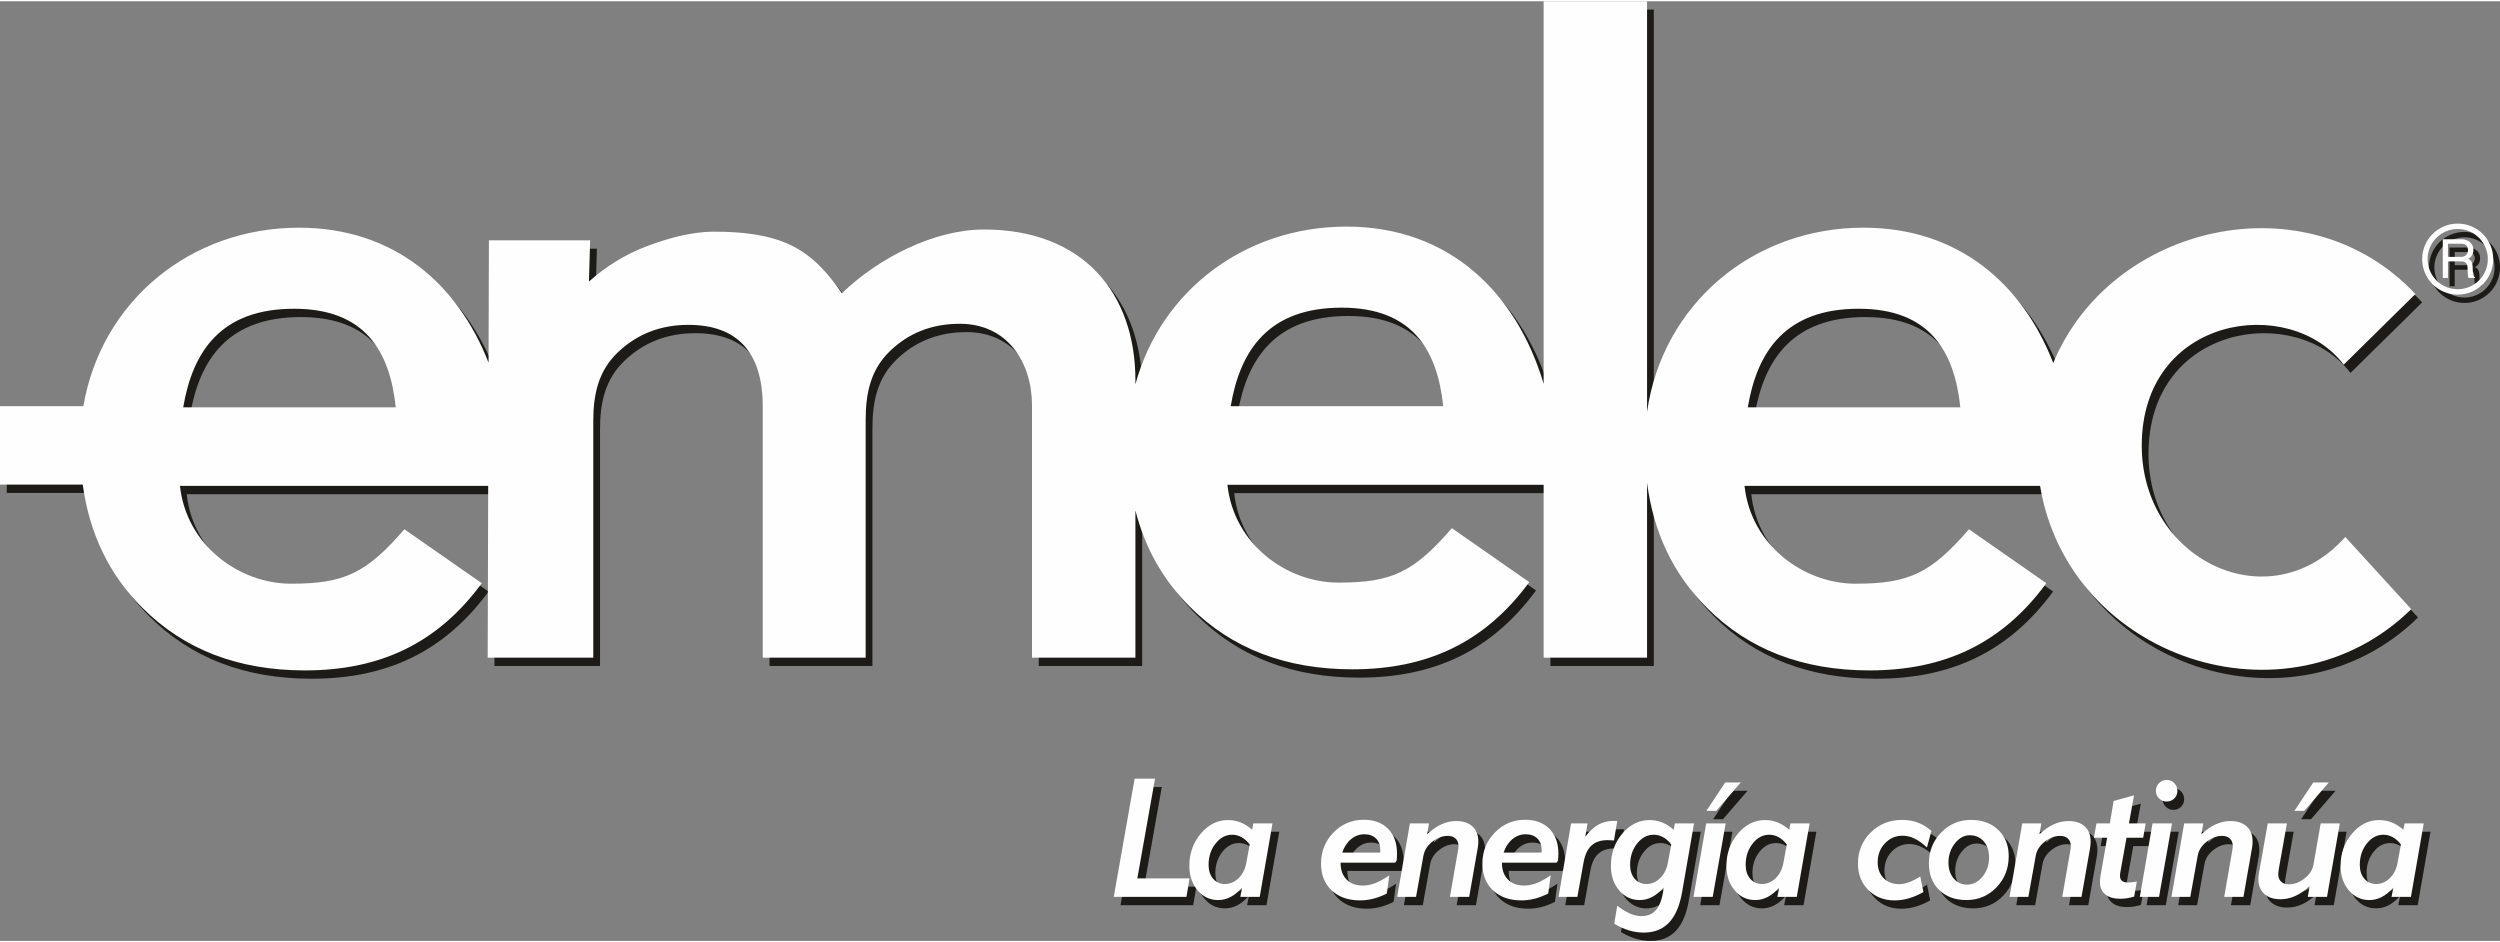 <?xml version="1.0" encoding="UTF-8"?>
<!DOCTYPE svg PUBLIC "-//W3C//DTD SVG 1.1//EN" "http://www.w3.org/Graphics/SVG/1.1/DTD/svg11.dtd">
<!-- Creator: CorelDRAW X7 -->
<svg xmlns="http://www.w3.org/2000/svg" xml:space="preserve" width="268px" height="101px" version="1.1" shape-rendering="geometricPrecision" text-rendering="geometricPrecision" image-rendering="optimizeQuality" fill-rule="evenodd" clip-rule="evenodd"
viewBox="0 0 1114184 418776"
 xmlns:xlink="http://www.w3.org/1999/xlink">
 <rect x="0" y="0" width="1114184" height="418776" fill="#808080" stroke="none"/>
 <g id="Capa_x0020_1">
  <g id="_1260064672">
   <path fill="#1C1B17" fill-rule="nonzero" d="M1077647 274639c-55449,54314 -152668,22047 -165426,-54946l-131723 0c2840,26457 26398,43597 49484,43597 23773,0 33510,-4605 50548,-24268l34488 24044c-19805,26965 -45504,38862 -78817,38862 -29693,0 -53806,-9260 -72329,-27784 -14981,-14869 -23903,-33484 -26810,-55840l0 77940 -46089 0 0 -77038 -140929 0c2842,26460 26397,43597 49485,43597 23773,0 33509,-4602 50549,-24263l34488 24042c-19805,26963 -45505,38859 -78815,38859 -29698,0 -53808,-9260 -72334,-27781 -12022,-11936 -20142,-26279 -24383,-43037l0 65639 -46084 0 0 -112444c0,-19151 -10926,-36373 -32149,-36373 -12412,0 -22799,4061 -31237,12246 -8435,8182 -10750,18429 -10750,30733l0 105838 -45870 0 0 -111962c0,-12063 -2804,-21143 -8369,-27217 -5592,-6109 -13872,-9154 -24751,-9154 -12412,0 -22870,4064 -31449,12247 -8573,8179 -10959,18428 -10959,30732l0 105354 -47052 0 222 -76569 -137373 0c2839,26457 26395,43594 49482,43594 23772,0 33511,-4602 50549,-24262l34490 24041c-19807,26963 -45508,38862 -78816,38862 -29698,0 -53809,-9260 -72334,-27782 -14800,-14691 -23685,-33030 -26698,-55025l-36873 0 0 -34932 37154 0c7928,-46755 47707,-79566 96075,-79566 42261,0 70806,24993 84506,60171l158 -54539 45114 0 -543 18397c7739,-6912 16234,-12103 25311,-15579 9119,-3491 19935,-6670 30465,-6670 12621,0 24340,1322 34094,5941 9697,4593 17016,12790 22871,21519 16031,-15529 40896,-28428 63322,-28428 44368,0 67494,28499 67494,67226l0 1771c11301,-41764 48938,-70294 94042,-70294 46138,0 75928,29790 87897,70098l0 -170529 46089 0 0 182958c6918,-48074 47249,-82042 96468,-82042 42313,0 70875,25054 84553,60303 25654,-61964 113047,-82357 161405,-30741l-31935 31472c-24160,-31608 -90019,-21753 -90019,36081 0,50998 56944,78617 90718,40719l29395 32182zm16351 -157010l5902 0c652,0 1197,-137 1645,-403 448,-268 788,-628 1013,-1076 226,-448 355,-920 388,-1418 0,-836 -223,-1535 -673,-2103 -446,-564 -1176,-846 -2182,-846l-6093 0 0 5846zm-2303 9378l0 -17239 8200 0c980,0 1880,184 2708,553 822,371 1480,911 1975,1624 493,720 742,1576 742,2568 0,1877 -794,3213 -2374,4004 642,199 1118,548 1422,1041 305,497 495,1063 570,1704 82,637 116,1459 116,2463 17,891 82,1564 189,2025 107,461 360,752 745,872l0 385 -2876 0c-184,-574 -283,-1466 -308,-2672 -22,-1210 -65,-2070 -117,-2578 -50,-505 -286,-986 -707,-1438 -415,-452 -1127,-675 -2130,-675l-5852 0 0 7363 -2303 0zm-1007028 57671l94726 0c-2643,-25257 -13905,-43931 -45313,-43931 -32220,0 -45133,18528 -49413,43931zm466835 -485l94725 0c-2642,-25256 -13905,-43930 -45313,-43930 -32220,0 -45132,18528 -49412,43930zm230451 485l94726 0c-2641,-25257 -13905,-43931 -45313,-43931 -32218,0 -45130,18528 -49413,43931z"/>
   <path fill="#1C1B17" d="M1098348 105210c7411,0 13421,6009 13421,13420 0,7409 -6010,13416 -13421,13416 -7409,0 -13416,-6007 -13416,-13416 0,-7411 6007,-13420 13416,-13420zm-2 -2416c8749,0 15838,7090 15838,15836 0,8744 -7089,15833 -15838,15833 -8742,0 -15832,-7089 -15832,-15833 0,-8746 7090,-15836 15832,-15836z"/>
   <path fill="#1C1B17" fill-rule="nonzero" d="M499386 402861l9303 -52689 9093 0 -7890 44442 23295 0 -1414 8247 -32387 0zm60578 -23367c-1091,-1440 -2295,-2506 -3622,-3238 -1316,-733 -2717,-1092 -4193,-1092 -2866,0 -5321,1315 -7393,3945 -2071,2629 -3112,5780 -3112,9463 0,2544 668,4615 2020,6190 1340,1576 3103,2357 5286,2357 2269,0 4303,-868 6089,-2616 1774,-1751 2914,-4020 3436,-6835l1489 -8174zm-4180 23367l830 -4179c-1674,1884 -3385,3299 -5159,4217 -1762,918 -3622,1377 -5557,1377 -3659,0 -6711,-1438 -9154,-4330 -2444,-2876 -3671,-6523 -3671,-10927 0,-5533 1698,-10308 5084,-14338 3386,-4032 7430,-6053 12106,-6053 1986,0 3871,359 5670,1066 1784,720 3496,1798 5123,3250l532 -2828 8546 0 -5706 32745 -8644 0zm45431 -19720l16881 0c25,-124 51,-275 63,-435 11,-174 11,-409 11,-732 0,-2159 -631,-3870 -1909,-5123 -1265,-1265 -3001,-1897 -5209,-1897 -2208,0 -4194,744 -5954,2220 -1775,1476 -3064,3472 -3883,5967zm19871 18233c-2083,1041 -4106,1810 -6053,2307 -1948,496 -3920,744 -5905,744 -5283,0 -9489,-1488 -12640,-4466 -3149,-2976 -4724,-6958 -4724,-11919 0,-5433 1848,-10048 5543,-13844 3697,-3807 8199,-5705 13534,-5705 4526,0 8123,1340 10790,4031 2667,2693 3995,6363 3995,11015 0,533 -13,1042 -38,1537 -26,497 -62,1030 -110,1588l-648 943 -24347 0 0 148c0,3103 881,5546 2655,7357 1761,1798 4155,2704 7156,2704 1835,0 3672,-348 5507,-1030 1824,-695 3970,-1860 6414,-3509l-1129 8099zm4612 1487l5668 -32745 8534 0 -869 4825c2135,-1985 4267,-3461 6401,-4428 2133,-968 4305,-1452 6537,-1452 3100,0 5519,795 7267,2395 1751,1599 2618,3832 2618,6686 0,458 -11,917 -49,1363 -38,448 -99,917 -173,1402l-3846 21954 -8583 0 3498 -20106c87,-509 172,-981 236,-1426 61,-447 87,-819 87,-1116 0,-1402 -423,-2506 -1279,-3326 -844,-805 -2008,-1214 -3484,-1214 -2394,0 -4702,869 -6897,2605 -2208,1724 -3535,3819 -3969,6263l-3299 18320 -8398 0zm47429 -19720l16881 0c25,-124 51,-275 63,-435 11,-174 11,-409 11,-732 0,-2159 -632,-3870 -1909,-5123 -1265,-1265 -3001,-1897 -5209,-1897 -2208,0 -4194,744 -5954,2220 -1775,1476 -3064,3472 -3883,5967zm19870 18233c-2082,1041 -4105,1810 -6053,2307 -1947,496 -3919,744 -5904,744 -5283,0 -9489,-1488 -12640,-4466 -3150,-2976 -4724,-6958 -4724,-11919 0,-5433 1848,-10048 5543,-13844 3697,-3807 8199,-5705 13534,-5705 4526,0 8123,1340 10790,4031 2667,2693 3995,6363 3995,11015 0,533 -13,1042 -38,1537 -26,497 -62,1030 -111,1588l-647 943 -24347 0 0 148c0,3103 880,5546 2654,7357 1762,1798 4156,2704 7157,2704 1835,0 3672,-348 5507,-1030 1824,-695 3970,-1860 6414,-3509l-1130 8099zm4613 1487l5594 -32745 7343 0 -1016 5966c1784,-2419 3707,-4206 5743,-5358 2032,-1153 4303,-1724 6820,-1724 460,0 806,0 1042,12 224,13 434,37 633,62l-1451 8646c-173,-25 -397,-38 -694,-38 -1067,-74 -1774,-111 -2147,-111 -3075,0 -5470,806 -7206,2419 -1736,1612 -2903,4118 -3511,7542l-2753 15329 -8397 0zm26158 3958c2059,1574 3968,2741 5705,3485 1749,757 3449,1128 5085,1128 2940,0 5199,-1029 6785,-3075 1588,-2048 2630,-5272 3138,-9675 -1674,1884 -3385,3287 -5159,4217 -1761,918 -3621,1377 -5557,1377 -3659,0 -6711,-1438 -9154,-4330 -2444,-2876 -3671,-6523 -3671,-10927 0,-5533 1699,-10308 5084,-14338 3387,-4032 7431,-6053 12106,-6053 1986,0 3871,359 5670,1066 1785,720 3496,1798 5123,3250l533 -2828 8546 0 -5347 30750c-1066,6002 -3000,10493 -5804,13457 -2815,2964 -6561,4453 -11238,4453 -2196,0 -4366,-310 -6499,-942 -2134,-634 -4366,-1627 -6686,-2990l1340 -8025zm24063 -27325c-1091,-1440 -2295,-2506 -3622,-3238 -1316,-733 -2717,-1092 -4193,-1092 -2866,0 -5321,1315 -7393,3945 -2071,2629 -3112,5780 -3112,9463 0,2544 668,4615 2020,6190 1341,1576 3103,2357 5286,2357 2269,0 4304,-868 6091,-2616 1772,-1751 2912,-4020 3435,-6835l1488 -8174zm9920 23367l5668 -32745 8682 0 -5780 32745 -8570 0zm10133 -38327l-4390 0 8397 -12651 6934 0 -10941 12651zm31443 14960c-1093,-1440 -2295,-2506 -3622,-3238 -1316,-733 -2717,-1092 -4193,-1092 -2866,0 -5321,1315 -7394,3945 -2071,2629 -3111,5780 -3111,9463 0,2544 668,4615 2020,6190 1340,1576 3102,2357 5286,2357 2269,0 4303,-868 6089,-2616 1774,-1751 2914,-4020 3436,-6835l1489 -8174zm-4180 23367l830 -4179c-1674,1884 -3386,3299 -5160,4217 -1761,918 -3621,1377 -5556,1377 -3659,0 -6711,-1438 -9155,-4330 -2443,-2876 -3670,-6523 -3670,-10927 0,-5533 1698,-10308 5084,-14338 3386,-4032 7430,-6053 12106,-6053 1986,0 3871,359 5670,1066 1784,720 3496,1798 5122,3250l533 -2828 8546 0 -5706 32745 -8644 0zm66653 -22028c-1934,-1799 -3782,-3113 -5544,-3957 -1762,-856 -3536,-1277 -5321,-1277 -3102,0 -5730,1140 -7877,3423 -2145,2269 -3212,5061 -3212,8360 0,2952 880,5334 2630,7121 1761,1797 4105,2691 7044,2691 1279,0 2692,-286 4242,-856 1552,-572 3237,-1414 5061,-2555l1414 6932c-2331,1291 -4514,2222 -6574,2816 -2059,595 -4180,894 -6363,894 -4676,0 -8559,-1551 -11634,-4639 -3075,-3088 -4615,-7009 -4615,-11746 0,-5483 1886,-10098 5670,-13856 3783,-3757 8471,-5631 14065,-5631 2493,0 4825,411 6983,1216 2145,806 4168,2046 6028,3683l-1997 7381zm19038 -5445c-2468,0 -4664,1215 -6585,3634 -1911,2419 -2866,5283 -2866,8571 0,2890 782,5235 2332,7070 1550,1824 3522,2741 5917,2741 2666,0 4972,-1190 6921,-3560 1947,-2368 2927,-5247 2927,-8607 0,-2952 -794,-5334 -2393,-7146 -1601,-1798 -3685,-2703 -6253,-2703zm-18170 12577c0,-5433 1824,-10023 5469,-13781 3646,-3757 8075,-5631 13284,-5631 5036,0 9093,1488 12181,4466 3089,2989 4639,6871 4639,11671 0,5495 -1811,10133 -5446,13917 -3633,3783 -8099,5669 -13371,5669 -5047,0 -9092,-1489 -12155,-4465 -3064,-2990 -4601,-6935 -4601,-11846zm35930 14896l5669 -32745 8533 0 -868 4825c2134,-1985 4267,-3461 6400,-4428 2135,-968 4305,-1452 6537,-1452 3100,0 5519,795 7268,2395 1750,1599 2619,3832 2619,6686 0,458 -13,917 -51,1363 -37,448 -98,917 -173,1402l-3844 21954 -8585 0 3498 -20106c87,-509 174,-981 236,-1426 61,-447 87,-819 87,-1116 0,-1402 -422,-2506 -1278,-3326 -844,-805 -2009,-1214 -3485,-1214 -2394,0 -4701,869 -6897,2605 -2208,1724 -3535,3819 -3969,6263l-3299 18320 -8398 0zm43498 -26345l-5892 0 1128 -6400 5967 0 1699 -9998 9092 -2505 -2258 12503 7455 0 -1129 6400 -7417 0 -2754 15369c-49,236 -87,483 -112,744 -25,247 -36,583 -36,1004 0,918 309,1614 930,2097 620,484 1513,732 2704,732 434,0 979,-38 1612,-112 645,-74 1389,-175 2245,-323l-1166 6686c-1067,336 -2122,583 -3151,745 -1030,160 -2083,236 -3174,236 -2792,0 -4975,-645 -6563,-1949 -1587,-1289 -2381,-3075 -2381,-5357 0,-409 25,-881 75,-1402 49,-522 123,-1067 211,-1650l2915 -16820zm21729 -20901c0,-1352 470,-2505 1402,-3448 931,-943 2071,-1413 3423,-1413 1340,0 2468,470 3386,1413 917,943 1377,2096 1377,3448 0,1341 -460,2470 -1377,3387 -918,919 -2046,1377 -3386,1377 -1327,0 -2469,-471 -3412,-1402 -943,-930 -1413,-2046 -1413,-3362zm-7157 47246l5668 -32745 8682 0 -5780 32745 -8570 0zm14101 0l5668 -32745 8534 0 -868 4825c2134,-1985 4266,-3461 6400,-4428 2134,-968 4305,-1452 6537,-1452 3101,0 5519,795 7268,2395 1750,1599 2618,3832 2618,6686 0,458 -12,917 -50,1363 -38,448 -99,917 -173,1402l-3845 21954 -8584 0 3498 -20106c88,-509 173,-981 236,-1426 61,-447 87,-819 87,-1116 0,-1402 -423,-2506 -1279,-3326 -842,-805 -2008,-1214 -3484,-1214 -2394,0 -4702,869 -6897,2605 -2208,1724 -3535,3819 -3969,6263l-3299 18320 -8398 0zm75039 -32745l-5706 32745 -8570 0 831 -4837c-2133,1998 -4267,3474 -6412,4441 -2147,968 -4330,1451 -6562,1451 -3102,0 -5519,-794 -7270,-2394 -1748,-1599 -2615,-3832 -2615,-6686 0,-321 11,-656 48,-1017 39,-371 125,-955 236,-1748l3895 -21955 8547 0 -3573 20094c-88,522 -161,993 -211,1439 -49,447 -73,806 -73,1079 0,1427 420,2543 1251,3337 833,806 2009,1202 3512,1202 2393,0 4712,-868 6932,-2604 2234,-1724 3572,-3807 4007,-6226l3199 -18321 8534 0zm-15852 -5582l-4391 0 8398 -12651 6933 0 -10940 12651zm43076 14960c-1092,-1440 -2295,-2506 -3622,-3238 -1315,-733 -2716,-1092 -4192,-1092 -2866,0 -5322,1315 -7393,3945 -2071,2629 -3113,5780 -3113,9463 0,2544 669,4615 2021,6190 1339,1576 3102,2357 5285,2357 2269,0 4303,-868 6090,-2616 1773,-1751 2914,-4020 3436,-6835l1488 -8174zm-4180 23367l830 -4179c-1673,1884 -3384,3299 -5159,4217 -1760,918 -3622,1377 -5556,1377 -3659,0 -6711,-1438 -9154,-4330 -2444,-2876 -3672,-6523 -3672,-10927 0,-5533 1700,-10308 5085,-14338 3387,-4032 7430,-6053 12106,-6053 1985,0 3870,359 5669,1066 1785,720 3497,1798 5123,3250l532 -2828 8548 0 -5707 32745 -8645 0z"/>
  </g>
  <g id="_1260030560">
   <path fill="#FEFEFE" fill-rule="nonzero" d="M1074634 270931c-55449,54315 -152668,22048 -165426,-54945l-131722 0c2839,26457 26397,43596 49483,43596 23773,0 33510,-4604 50548,-24267l34488 24043c-19805,26966 -45504,38863 -78817,38863 -29693,0 -53806,-9260 -72329,-27785 -14981,-14869 -23903,-33484 -26810,-55839l0 77940 -46088 0 0 -77038 -140930 0c2842,26460 26397,43596 49485,43596 23773,0 33509,-4601 50550,-24262l34487 24042c-19805,26963 -45505,38859 -78815,38859 -29698,0 -53808,-9260 -72334,-27781 -12022,-11936 -20141,-26279 -24383,-43037l0 65639 -46084 0 0 -112444c0,-19151 -10926,-36373 -32149,-36373 -12412,0 -22799,4061 -31236,12246 -8436,8182 -10751,18429 -10751,30733l0 105838 -45870 0 0 -111962c0,-12063 -2804,-21143 -8368,-27218 -5593,-6108 -13873,-9153 -24752,-9153 -12411,0 -22869,4063 -31449,12246 -8573,8180 -10959,18429 -10959,30733l0 105354 -47052 0 222 -76569 -137373 0c2839,26457 26395,43594 49482,43594 23772,0 33511,-4602 50549,-24263l34490 24041c-19807,26963 -45508,38863 -78816,38863 -29698,0 -53809,-9260 -72334,-27782 -14799,-14691 -23685,-33031 -26698,-55025l-36873 0 0 -34932 37154 0c7928,-46756 47707,-79567 96075,-79567 42261,0 70806,24994 84506,60172l158 -54539 45114 0 -543 18397c7739,-6913 16234,-12103 25311,-15579 9119,-3491 19935,-6671 30465,-6671 12621,0 24340,1323 34094,5941 9697,4594 17016,12791 22871,21520 16031,-15529 40896,-28428 63322,-28428 44368,0 67494,28499 67494,67226l0 1770c11301,-41763 48938,-70293 94042,-70293 46139,0 75928,29790 87898,70098l0 -170529 46088 0 0 182958c6918,-48074 47249,-82043 96468,-82043 42313,0 70875,25055 84553,60304 25654,-61964 113047,-82357 161405,-30741l-31935 31472c-24160,-31608 -90019,-21753 -90019,36081 0,50998 56944,78616 90718,40719l29395 32181zm16351 -157009l5902 0c652,0 1197,-137 1645,-403 448,-268 788,-628 1013,-1076 226,-448 355,-920 388,-1418 0,-836 -223,-1535 -673,-2103 -446,-564 -1176,-847 -2182,-847l-6093 0 0 5847zm-2302 9378l0 -17239 8199 0c980,0 1880,184 2708,553 822,371 1480,911 1975,1624 493,720 742,1576 742,2567 0,1878 -794,3214 -2374,4005 642,199 1118,548 1422,1040 305,498 496,1064 570,1705 82,636 117,1459 117,2462 16,892 81,1565 188,2026 107,460 360,752 745,872l0 385 -2876 0c-184,-574 -283,-1466 -308,-2672 -22,-1211 -65,-2070 -116,-2578 -51,-506 -287,-987 -708,-1438 -415,-453 -1127,-676 -2130,-676l-5852 0 0 7364 -2302 0zm-1007029 57670l94726 0c-2643,-25256 -13905,-43930 -45313,-43930 -32220,0 -45132,18528 -49413,43930zm466835 -484l94726 0c-2643,-25256 -13906,-43931 -45313,-43931 -32221,0 -45133,18528 -49413,43931zm230451 484l94726 0c-2641,-25256 -13905,-43930 -45313,-43930 -32218,0 -45130,18528 -49413,43930z"/>
   <path fill="#FEFEFE" d="M1095335 101502c7411,0 13421,6010 13421,13421 0,7408 -6010,13415 -13421,13415 -7409,0 -13416,-6007 -13416,-13415 0,-7411 6007,-13421 13416,-13421zm-2 -2415c8749,0 15838,7089 15838,15836 0,8744 -7089,15833 -15838,15833 -8742,0 -15832,-7089 -15832,-15833 0,-8747 7090,-15836 15832,-15836z"/>
   <path fill="#FEFEFE" fill-rule="nonzero" d="M496373 399154l9303 -52689 9093 0 -7890 44441 23295 0 -1414 8248 -32387 0zm60578 -23368c-1091,-1439 -2295,-2506 -3622,-3238 -1316,-732 -2717,-1091 -4193,-1091 -2866,0 -5321,1315 -7393,3945 -2071,2629 -3112,5780 -3112,9463 0,2544 668,4615 2020,6190 1340,1576 3103,2356 5286,2356 2269,0 4303,-867 6089,-2615 1774,-1751 2914,-4020 3436,-6835l1489 -8175zm-4180 23368l830 -4180c-1674,1885 -3385,3300 -5159,4218 -1761,918 -3622,1377 -5557,1377 -3659,0 -6711,-1438 -9154,-4330 -2444,-2876 -3671,-6523 -3671,-10927 0,-5533 1699,-10308 5084,-14339 3387,-4031 7430,-6053 12106,-6053 1986,0 3871,360 5670,1067 1784,719 3496,1798 5123,3250l532 -2828 8547 0 -5707 32745 -8644 0zm45431 -19721l16881 0c25,-123 51,-274 63,-435 11,-173 11,-409 11,-732 0,-2158 -631,-3869 -1909,-5122 -1265,-1265 -3001,-1897 -5209,-1897 -2208,0 -4194,744 -5954,2220 -1775,1475 -3064,3472 -3883,5966zm19871 18234c-2083,1040 -4106,1810 -6053,2306 -1948,497 -3920,744 -5905,744 -5283,0 -9489,-1487 -12640,-4465 -3149,-2976 -4724,-6958 -4724,-11920 0,-5433 1848,-10047 5543,-13843 3697,-3807 8199,-5705 13534,-5705 4526,0 8123,1340 10790,4031 2667,2692 3995,6363 3995,11015 0,532 -13,1042 -38,1537 -25,497 -62,1030 -110,1587l-647 943 -24348 0 0 149c0,3102 881,5546 2655,7357 1761,1797 4155,2704 7156,2704 1835,0 3672,-348 5507,-1030 1824,-695 3970,-1861 6414,-3510l-1129 8100zm4612 1487l5668 -32745 8534 0 -869 4825c2135,-1985 4267,-3461 6401,-4429 2133,-967 4305,-1451 6537,-1451 3100,0 5519,795 7267,2394 1751,1600 2618,3833 2618,6686 0,459 -11,917 -49,1364 -38,448 -99,917 -173,1402l-3845 21954 -8584 0 3498 -20106c88,-509 172,-981 236,-1426 61,-447 87,-820 87,-1117 0,-1401 -423,-2506 -1279,-3325 -844,-805 -2008,-1214 -3484,-1214 -2394,0 -4702,869 -6897,2605 -2208,1723 -3535,3819 -3969,6263l-3299 18320 -8398 0zm47429 -19721l16881 0c25,-123 51,-274 63,-435 11,-173 11,-409 11,-732 0,-2158 -631,-3869 -1909,-5122 -1265,-1265 -3001,-1897 -5209,-1897 -2208,0 -4194,744 -5954,2220 -1775,1475 -3064,3472 -3883,5966zm19870 18234c-2082,1040 -4105,1810 -6053,2306 -1947,497 -3919,744 -5904,744 -5283,0 -9489,-1487 -12640,-4465 -3150,-2976 -4724,-6958 -4724,-11920 0,-5433 1848,-10047 5543,-13843 3697,-3807 8199,-5705 13534,-5705 4526,0 8123,1340 10790,4031 2667,2692 3995,6363 3995,11015 0,532 -13,1042 -38,1537 -26,497 -62,1030 -110,1587l-648 943 -24347 0 0 149c0,3102 881,5546 2655,7357 1761,1797 4155,2704 7156,2704 1835,0 3672,-348 5507,-1030 1824,-695 3970,-1861 6414,-3510l-1130 8100zm4613 1487l5594 -32745 7343 0 -1016 5966c1785,-2419 3707,-4206 5743,-5359 2032,-1153 4303,-1723 6820,-1723 460,0 806,0 1042,12 224,13 434,36 633,62l-1451 8645c-173,-24 -397,-37 -694,-37 -1067,-75 -1774,-111 -2147,-111 -3075,0 -5470,806 -7206,2419 -1736,1612 -2903,4118 -3511,7541l-2752 15330 -8398 0zm26158 3957c2059,1575 3968,2742 5705,3486 1750,757 3449,1128 5085,1128 2940,0 5199,-1029 6785,-3075 1588,-2048 2630,-5272 3138,-9676 -1674,1885 -3385,3288 -5159,4218 -1761,918 -3621,1377 -5557,1377 -3659,0 -6711,-1438 -9154,-4330 -2444,-2876 -3671,-6523 -3671,-10927 0,-5533 1699,-10308 5084,-14339 3387,-4031 7431,-6053 12106,-6053 1986,0 3871,360 5670,1067 1785,719 3496,1798 5123,3250l533 -2828 8546 0 -5347 30750c-1066,6002 -3000,10493 -5804,13456 -2815,2965 -6561,4454 -11238,4454 -2196,0 -4366,-310 -6499,-942 -2134,-634 -4366,-1627 -6686,-2991l1340 -8025zm24063 -27325c-1091,-1439 -2295,-2506 -3622,-3238 -1315,-732 -2717,-1091 -4193,-1091 -2865,0 -5321,1315 -7393,3945 -2071,2629 -3112,5780 -3112,9463 0,2544 668,4615 2020,6190 1341,1576 3103,2356 5286,2356 2269,0 4304,-867 6091,-2615 1773,-1751 2912,-4020 3435,-6835l1488 -8175zm9920 23368l5668 -32745 8682 0 -5779 32745 -8571 0zm10134 -38327l-4391 0 8397 -12651 6934 0 -10940 12651zm31442 14959c-1093,-1439 -2295,-2506 -3622,-3238 -1316,-732 -2717,-1091 -4193,-1091 -2866,0 -5321,1315 -7393,3945 -2072,2629 -3112,5780 -3112,9463 0,2544 668,4615 2020,6190 1340,1576 3103,2356 5286,2356 2269,0 4303,-867 6089,-2615 1774,-1751 2914,-4020 3436,-6835l1489 -8175zm-4180 23368l830 -4180c-1674,1885 -3385,3300 -5160,4218 -1761,918 -3621,1377 -5556,1377 -3659,0 -6711,-1438 -9155,-4330 -2443,-2876 -3670,-6523 -3670,-10927 0,-5533 1698,-10308 5084,-14339 3386,-4031 7430,-6053 12106,-6053 1986,0 3871,360 5670,1067 1784,719 3496,1798 5123,3250l532 -2828 8546 0 -5706 32745 -8644 0zm66654 -22029c-1935,-1798 -3783,-3113 -5545,-3957 -1761,-855 -3536,-1276 -5321,-1276 -3102,0 -5730,1140 -7877,3423 -2145,2269 -3212,5060 -3212,8360 0,2951 881,5334 2630,7121 1761,1797 4105,2691 7044,2691 1279,0 2692,-287 4242,-856 1552,-572 3237,-1415 5061,-2556l1414 6933c-2331,1290 -4514,2222 -6574,2816 -2059,595 -4179,893 -6363,893 -4676,0 -8559,-1550 -11634,-4638 -3075,-3089 -4615,-7009 -4615,-11747 0,-5482 1886,-10097 5670,-13855 3783,-3758 8471,-5631 14065,-5631 2493,0 4825,410 6983,1216 2145,806 4168,2046 6028,3683l-1996 7380zm19037 -5444c-2468,0 -4664,1215 -6585,3634 -1911,2419 -2866,5283 -2866,8571 0,2890 782,5235 2332,7070 1550,1823 3522,2741 5917,2741 2666,0 4972,-1190 6921,-3560 1947,-2368 2927,-5247 2927,-8608 0,-2951 -793,-5334 -2393,-7145 -1601,-1798 -3685,-2703 -6253,-2703zm-18170 12577c0,-5433 1824,-10023 5470,-13781 3645,-3758 8074,-5631 13283,-5631 5036,0 9093,1488 12181,4465 3089,2990 4639,6871 4639,11671 0,5496 -1811,10134 -5446,13918 -3633,3783 -8099,5669 -13371,5669 -5047,0 -9092,-1489 -12155,-4465 -3064,-2990 -4601,-6935 -4601,-11846zm35930 14896l5669 -32745 8533 0 -868 4825c2134,-1985 4267,-3461 6400,-4429 2135,-967 4305,-1451 6537,-1451 3100,0 5519,795 7269,2394 1749,1600 2618,3833 2618,6686 0,459 -13,917 -51,1364 -37,448 -98,917 -173,1402l-3844 21954 -8585 0 3498 -20106c88,-509 174,-981 236,-1426 61,-447 87,-820 87,-1117 0,-1401 -422,-2506 -1278,-3325 -844,-805 -2009,-1214 -3485,-1214 -2394,0 -4701,869 -6897,2605 -2208,1723 -3535,3819 -3969,6263l-3299 18320 -8398 0zm43498 -26345l-5892 0 1128 -6400 5967 0 1699 -9998 9092 -2505 -2258 12503 7455 0 -1129 6400 -7417 0 -2754 15369c-49,235 -87,483 -112,743 -24,248 -36,584 -36,1005 0,918 309,1613 930,2097 620,484 1513,732 2704,732 434,0 979,-38 1612,-112 645,-75 1389,-175 2245,-323l-1166 6686c-1067,336 -2122,583 -3151,745 -1030,160 -2083,235 -3174,235 -2792,0 -4975,-644 -6562,-1948 -1588,-1290 -2382,-3075 -2382,-5358 0,-409 25,-880 75,-1401 49,-522 123,-1067 211,-1650l2915 -16820zm21729 -20901c0,-1352 471,-2505 1402,-3448 931,-943 2071,-1413 3423,-1413 1340,0 2468,470 3386,1413 918,943 1377,2096 1377,3448 0,1340 -459,2470 -1377,3387 -918,919 -2046,1376 -3386,1376 -1327,0 -2468,-470 -3411,-1401 -943,-930 -1414,-2046 -1414,-3362zm-7157 47246l5668 -32745 8682 0 -5779 32745 -8571 0zm14101 0l5668 -32745 8534 0 -867 4825c2133,-1985 4265,-3461 6399,-4429 2134,-967 4305,-1451 6538,-1451 3100,0 5518,795 7267,2394 1750,1600 2618,3833 2618,6686 0,459 -12,917 -50,1364 -38,448 -99,917 -173,1402l-3845 21954 -8584 0 3499 -20106c87,-509 172,-981 235,-1426 62,-447 87,-820 87,-1117 0,-1401 -423,-2506 -1278,-3325 -843,-805 -2009,-1214 -3485,-1214 -2394,0 -4702,869 -6897,2605 -2208,1723 -3535,3819 -3969,6263l-3299 18320 -8398 0zm75039 -32745l-5706 32745 -8570 0 831 -4837c-2133,1998 -4267,3473 -6412,4441 -2147,968 -4330,1451 -6562,1451 -3102,0 -5519,-794 -7270,-2394 -1748,-1599 -2615,-3832 -2615,-6686 0,-322 11,-656 48,-1017 39,-371 125,-955 236,-1748l3896 -21955 8546 0 -3573 20094c-87,522 -161,993 -211,1439 -49,447 -73,806 -73,1078 0,1428 420,2544 1252,3337 832,807 2008,1203 3511,1203 2393,0 4712,-868 6932,-2604 2234,-1725 3572,-3808 4007,-6226l3199 -18321 8534 0zm-15852 -5582l-4391 0 8398 -12651 6934 0 -10941 12651zm43076 14959c-1091,-1439 -2295,-2506 -3622,-3238 -1315,-732 -2716,-1091 -4192,-1091 -2866,0 -5322,1315 -7393,3945 -2071,2629 -3113,5780 -3113,9463 0,2544 669,4615 2021,6190 1339,1576 3102,2356 5285,2356 2269,0 4303,-867 6090,-2615 1773,-1751 2914,-4020 3437,-6835l1487 -8175zm-4180 23368l830 -4180c-1673,1885 -3384,3300 -5159,4218 -1760,918 -3622,1377 -5556,1377 -3659,0 -6711,-1438 -9154,-4330 -2444,-2876 -3672,-6523 -3672,-10927 0,-5533 1700,-10308 5085,-14339 3387,-4031 7430,-6053 12106,-6053 1985,0 3870,360 5669,1067 1786,719 3497,1798 5123,3250l532 -2828 8548 0 -5707 32745 -8645 0z"/>
  </g>
 </g>
</svg>
